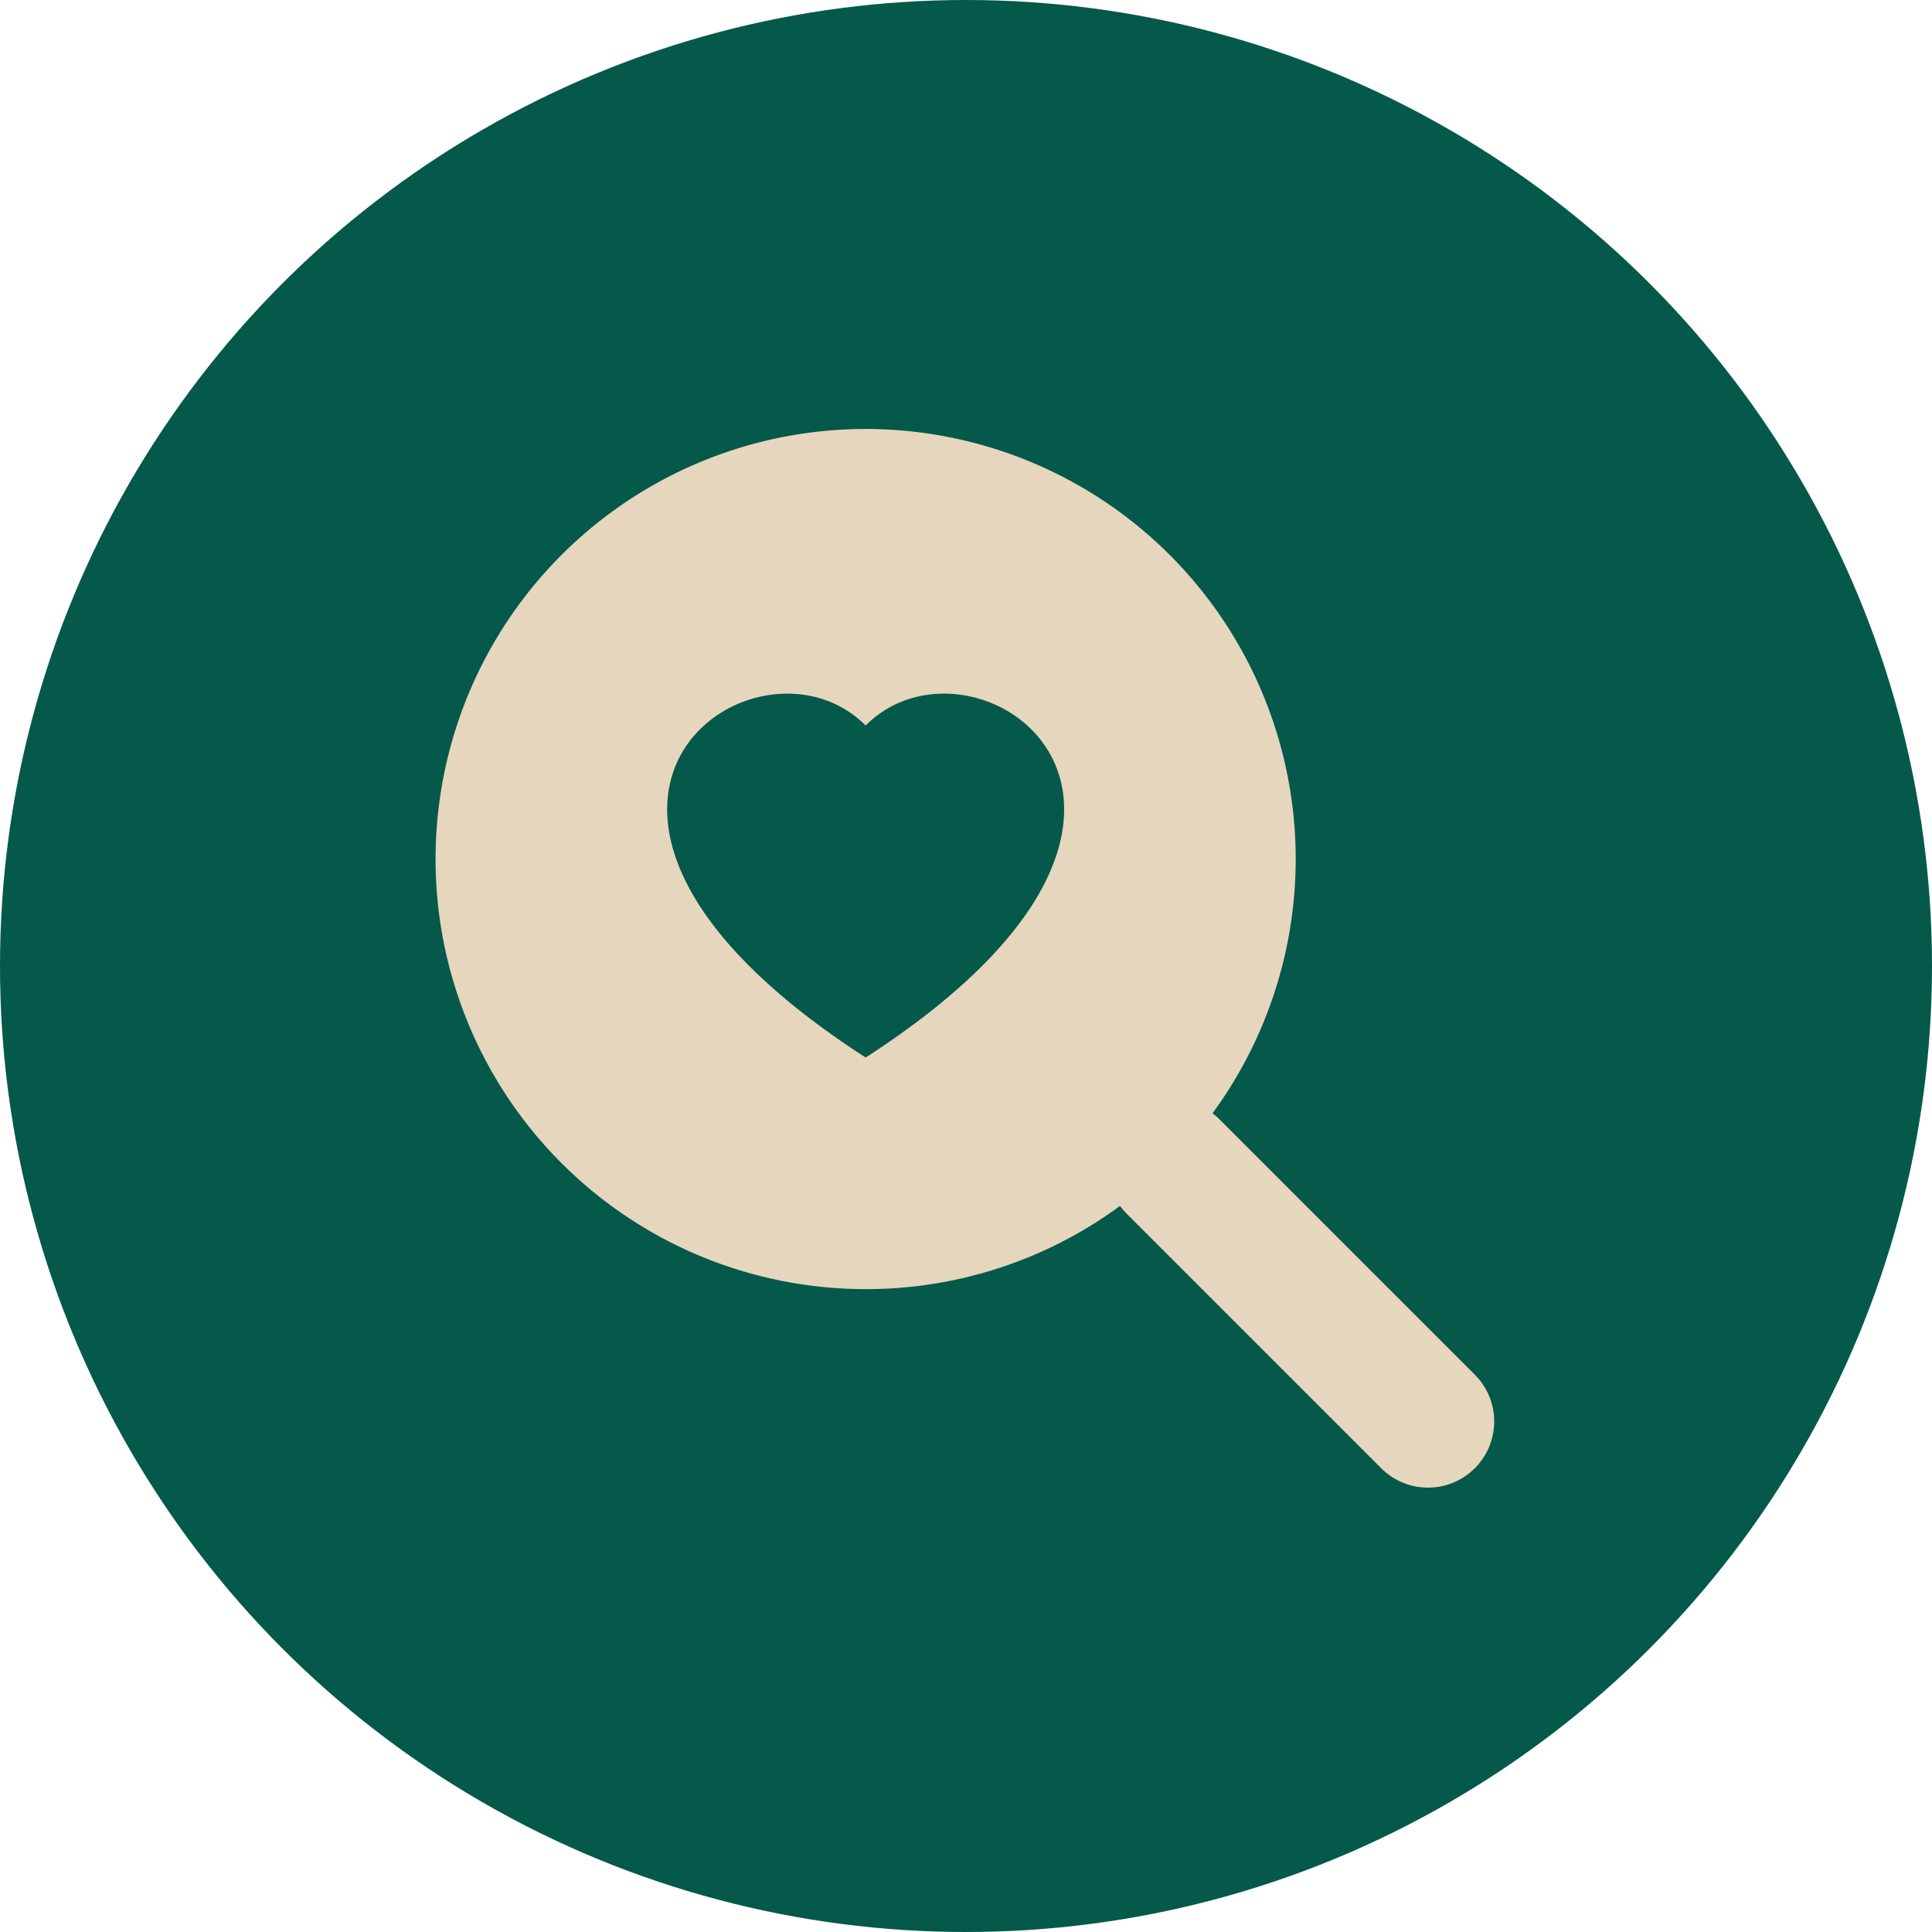 <svg xmlns="http://www.w3.org/2000/svg" width="146" height="146" viewBox="0 0 146 146"><g id="jetzt_buchen" data-name="jetzt buchen" transform="translate(-1101 -1990)"><circle id="Ellipse_13" data-name="Ellipse 13" cx="73" cy="73" r="73" transform="translate(1101 1990)" fill="#04594a"></circle><path id="_9041338_search_heart_fill_icon" data-name="9041338_search_heart_fill_icon" d="M32.5,65a32.371,32.371,0,0,0,19.225-6.29H51.72a5.849,5.849,0,0,0,.49.575l19.25,19.25a5,5,0,1,0,7.075-7.07l-19.25-19.25a5.04,5.04,0,0,0-.575-.5A32.5,32.5,0,1,0,32.5,65Zm0-42.591c8.32-8.365,29.126,6.27,0,25.09C3.374,28.679,24.18,14.048,32.5,22.409Z" transform="translate(1133.917 2022.418)" fill="#e6d6be"></path></g></svg>